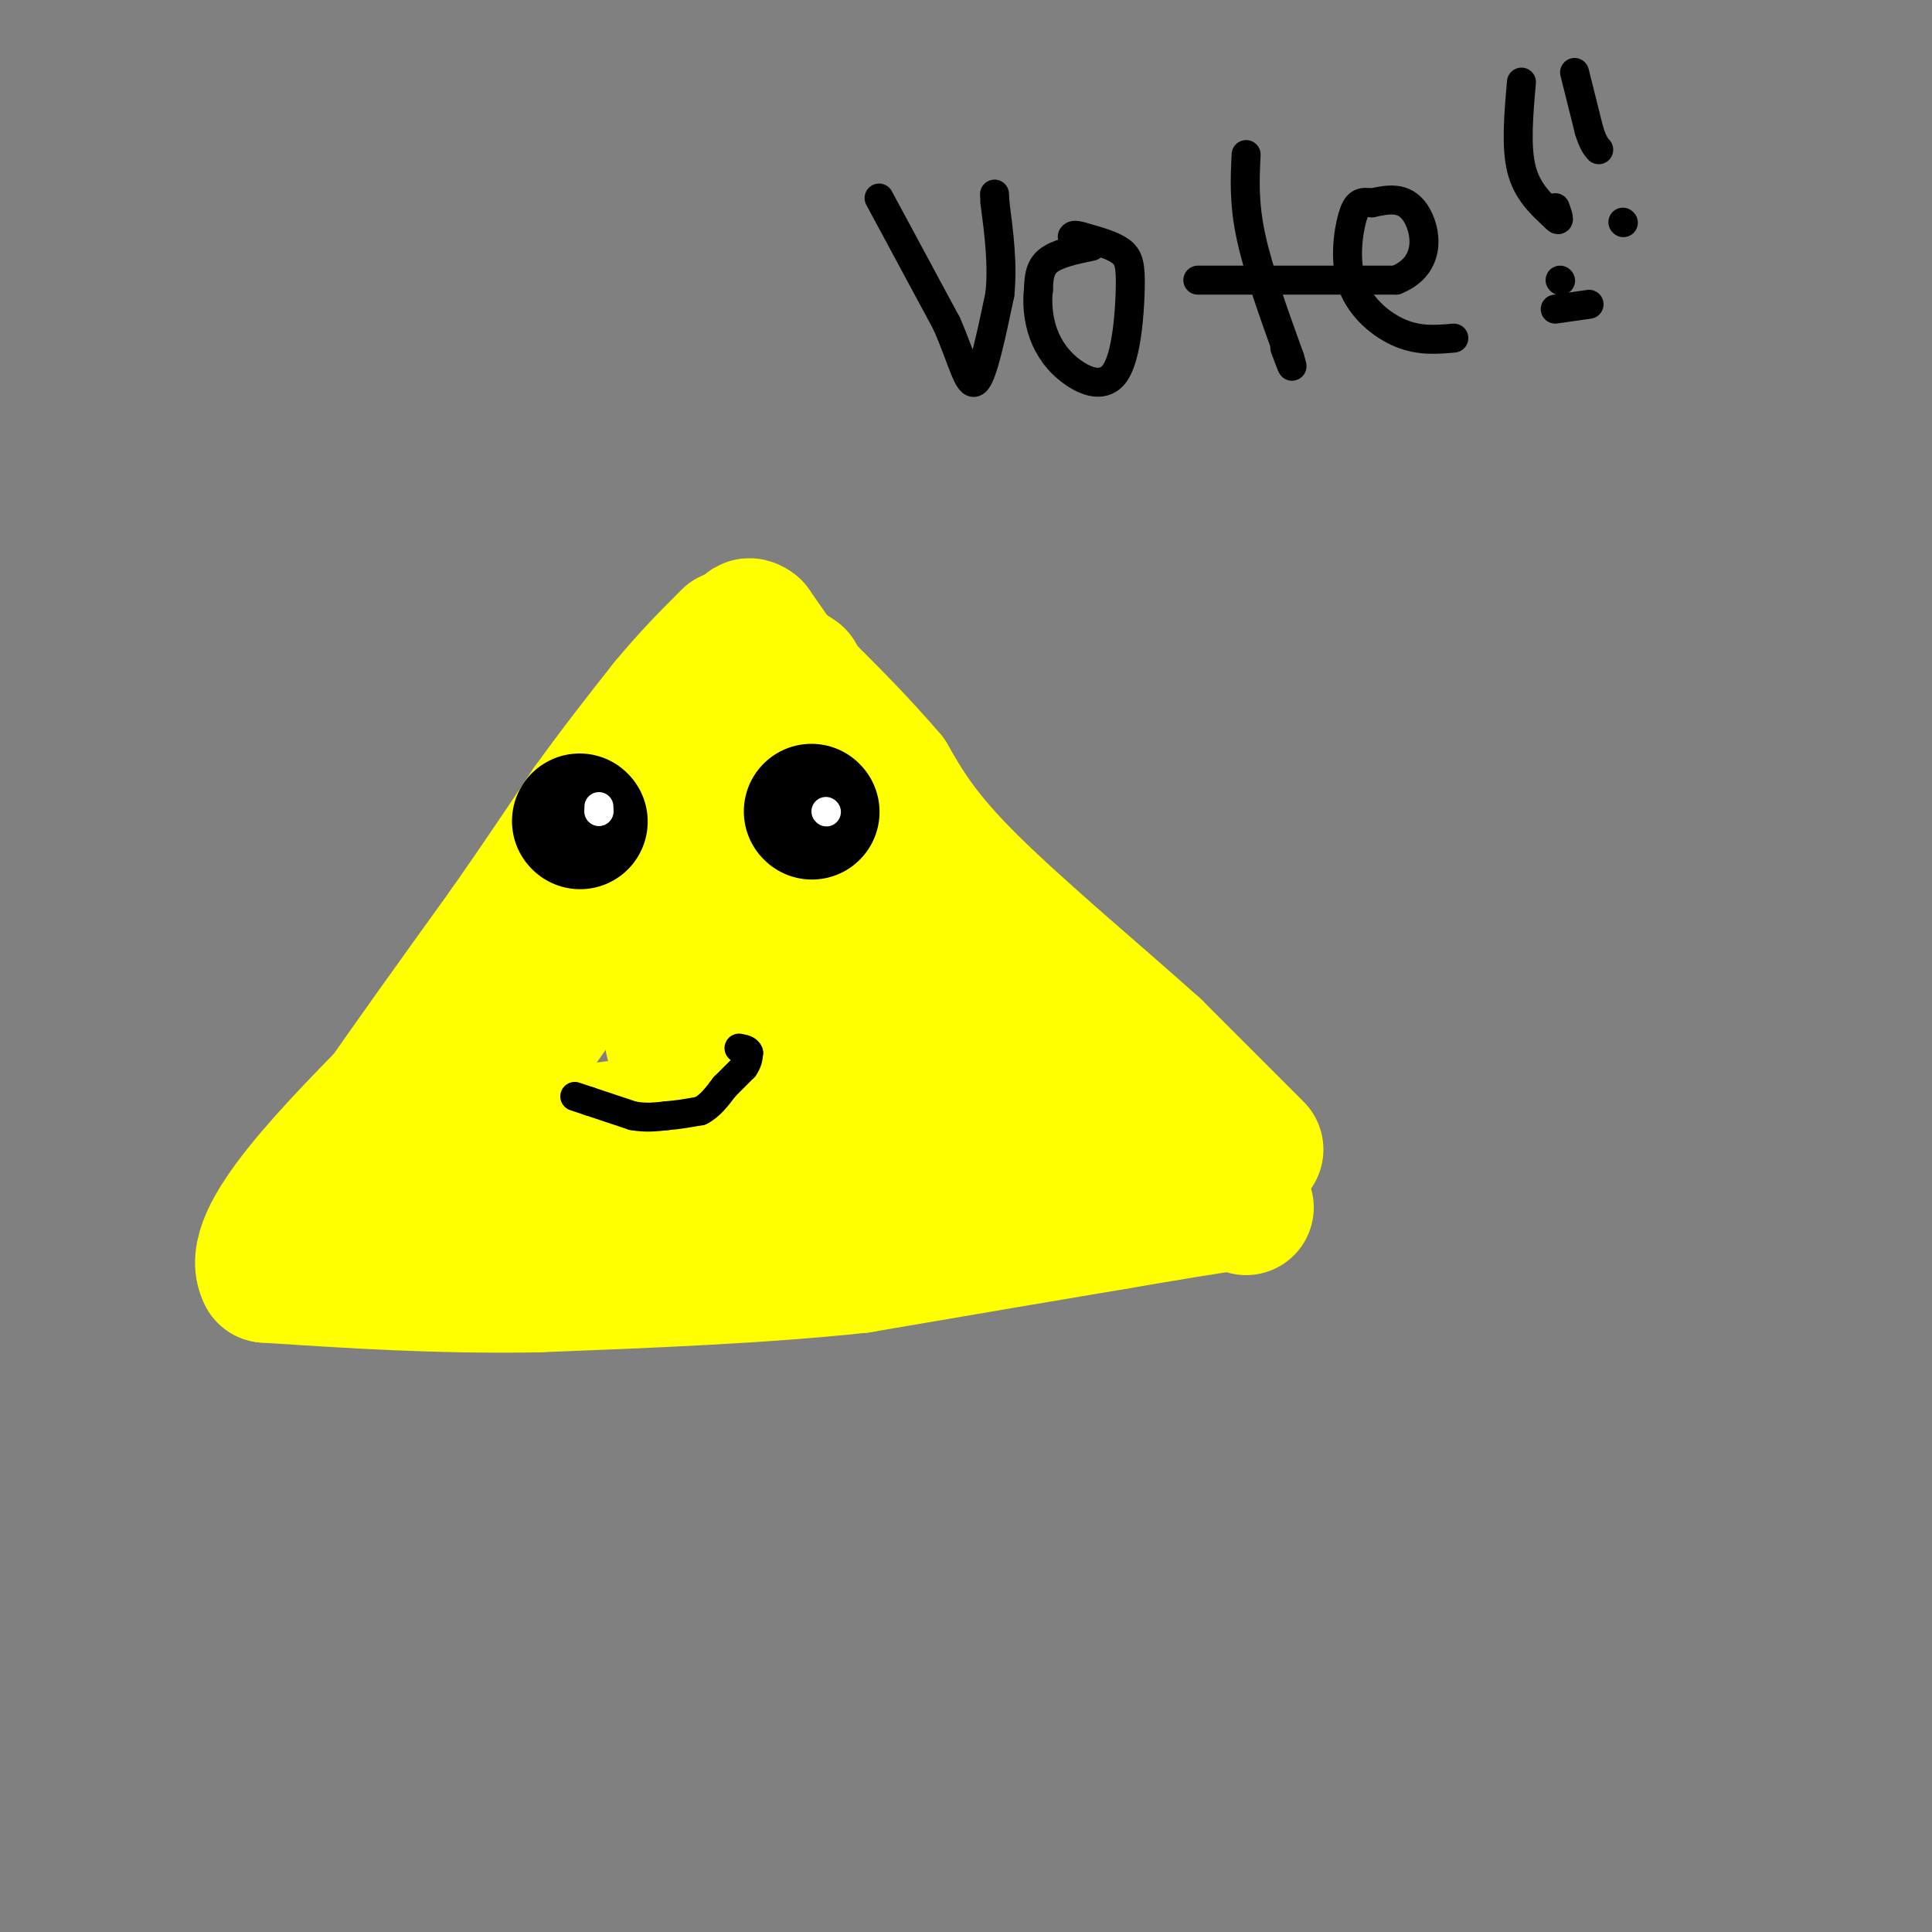 <svg viewBox='0 0 400 400' version='1.1' xmlns='http://www.w3.org/2000/svg' xmlns:xlink='http://www.w3.org/1999/xlink'><rect x="0" y="0" width="400" height="400" fill="#808080" stroke="none"/><g fill='none' stroke='#ffff00' stroke-width='28' stroke-linecap='round' stroke-linejoin='round'><path d='M77,249c0.000,0.000 0.100,0.100 0.1,0.1'/><path d='M77,249c0.000,0.000 13.000,0.000 13,0'/><path d='M90,249c12.833,-0.667 38.417,-2.333 64,-4'/><path d='M154,245c24.167,-0.500 52.583,0.250 81,1'/><path d='M235,246c14.667,0.667 10.833,1.833 7,3'/><path d='M242,249c0.000,0.000 -3.000,-4.000 -3,-4'/><path d='M239,245c-4.667,-7.500 -14.833,-24.250 -25,-41'/><path d='M214,204c-10.167,-14.167 -23.083,-29.083 -36,-44'/><path d='M178,160c-9.667,-12.333 -15.833,-21.167 -22,-30'/><path d='M156,130c-3.067,-2.489 0.267,6.289 -2,16c-2.267,9.711 -10.133,20.356 -18,31'/><path d='M136,177c-8.167,12.667 -19.583,28.833 -31,45'/><path d='M105,222c-6.833,9.000 -8.417,9.000 -10,9'/><path d='M95,231c0.000,0.000 5.000,-4.500 10,-9'/><path d='M105,222c1.000,-1.500 -1.500,-0.750 -4,0'/><path d='M101,222c0.000,0.000 -2.000,1.000 -2,1'/><path d='M74,238c0.000,0.000 4.000,-8.000 4,-8'/><path d='M78,230c5.167,-7.667 16.083,-22.833 27,-38'/><path d='M105,192c7.333,-10.500 12.167,-17.750 17,-25'/><path d='M122,167c5.500,-7.667 10.750,-14.333 16,-21'/><path d='M138,146c4.833,-5.833 8.917,-9.917 13,-14'/><path d='M152,132c0.000,0.000 20.000,22.000 20,22'/><path d='M172,154c12.000,17.000 32.000,48.500 52,80'/><path d='M224,234c2.267,10.222 -18.067,-4.222 -29,-14c-10.933,-9.778 -12.467,-14.889 -14,-20'/><path d='M181,200c-7.167,-7.833 -18.083,-17.417 -29,-27'/><path d='M152,173c-4.968,-5.131 -2.888,-4.458 -2,-2c0.888,2.458 0.585,6.700 -3,10c-3.585,3.300 -10.453,5.657 -14,8c-3.547,2.343 -3.774,4.671 -4,7'/><path d='M109,236c0.000,0.000 23.000,-3.000 23,-3'/><path d='M132,233c10.200,-1.222 24.200,-2.778 29,-6c4.800,-3.222 0.400,-8.111 -4,-13'/><path d='M157,214c-0.821,-4.905 -0.875,-10.667 -4,-11c-3.125,-0.333 -9.321,4.762 -12,8c-2.679,3.238 -1.839,4.619 -1,6'/><path d='M140,217c9.400,2.533 33.400,5.867 44,8c10.600,2.133 7.800,3.067 5,4'/><path d='M258,250c0.000,0.000 -2.000,-1.000 -2,-1'/><path d='M256,249c-4.500,0.500 -14.750,2.250 -25,4'/><path d='M231,253c-13.000,2.167 -33.000,5.583 -53,9'/><path d='M178,262c-20.000,2.167 -43.500,3.083 -67,4'/><path d='M111,266c-20.500,0.333 -38.250,-0.833 -56,-2'/><path d='M55,264c-4.167,-7.500 13.417,-25.250 31,-43'/><path d='M86,221c8.167,-11.333 13.083,-18.167 18,-25'/><path d='M260,238c0.000,0.000 -21.000,-21.000 -21,-21'/><path d='M239,217c-10.956,-9.844 -27.844,-23.956 -38,-34c-10.156,-10.044 -13.578,-16.022 -17,-22'/><path d='M184,161c-5.833,-6.833 -11.917,-12.917 -18,-19'/><path d='M166,142c-3.167,-3.500 -2.083,-2.750 -1,-2'/></g>
<g fill='none' stroke='#000000' stroke-width='28' stroke-linecap='round' stroke-linejoin='round'><path d='M120,170c0.000,0.000 0.100,0.100 0.1,0.1'/><path d='M168,168c0.000,0.000 0.100,0.100 0.1,0.1'/></g>
<g fill='none' stroke='#ffffff' stroke-width='6' stroke-linecap='round' stroke-linejoin='round'><path d='M124,167c0.000,0.000 0.000,1.000 0,1'/><path d='M124,168c0.000,0.167 0.000,0.083 0,0'/><path d='M171,168c0.000,0.000 0.100,0.100 0.1,0.1'/></g>
<g fill='none' stroke='#000000' stroke-width='6' stroke-linecap='round' stroke-linejoin='round'><path d='M119,227c0.000,0.000 3.000,1.000 3,1'/><path d='M122,228c2.000,0.667 5.500,1.833 9,3'/><path d='M131,231c2.667,0.500 4.833,0.250 7,0'/><path d='M138,231c2.333,-0.167 4.667,-0.583 7,-1'/><path d='M145,230c2.000,-1.000 3.500,-3.000 5,-5'/><path d='M150,225c1.500,-1.500 2.750,-2.750 4,-4'/><path d='M154,221c0.833,-1.167 0.917,-2.083 1,-3'/><path d='M155,218c-0.167,-0.667 -1.083,-0.833 -2,-1'/><path d='M182,41c0.000,0.000 14.000,26.000 14,26'/><path d='M196,67c3.289,7.511 4.511,13.289 6,12c1.489,-1.289 3.244,-9.644 5,-18'/><path d='M207,61c0.667,-6.167 -0.167,-12.583 -1,-19'/><path d='M206,42c-0.167,-3.167 -0.083,-1.583 0,0'/><path d='M226,51c-3.583,0.750 -7.167,1.500 -9,3c-1.833,1.500 -1.917,3.750 -2,6'/><path d='M215,60c-0.314,2.547 -0.100,5.913 1,9c1.100,3.087 3.085,5.893 6,8c2.915,2.107 6.761,3.513 9,0c2.239,-3.513 2.872,-11.946 3,-17c0.128,-5.054 -0.249,-6.730 -2,-8c-1.751,-1.270 -4.875,-2.135 -8,-3'/><path d='M224,49c-1.667,-0.500 -1.833,-0.250 -2,0'/><path d='M258,32c-0.250,5.000 -0.500,10.000 1,17c1.500,7.000 4.750,16.000 8,25'/><path d='M267,74c1.167,3.833 0.083,0.917 -1,-2'/><path d='M248,58c0.000,0.000 41.000,0.000 41,0'/><path d='M289,58c7.667,-3.022 6.333,-10.578 4,-14c-2.333,-3.422 -5.667,-2.711 -9,-2'/><path d='M284,42c-2.174,-0.322 -3.108,-0.128 -4,3c-0.892,3.128 -1.740,9.188 0,14c1.740,4.812 6.069,8.375 10,10c3.931,1.625 7.466,1.313 11,1'/><path d='M315,17c-0.583,6.667 -1.167,13.333 0,18c1.167,4.667 4.083,7.333 7,10'/><path d='M322,45c1.167,1.333 0.583,-0.333 0,-2'/><path d='M323,58c0.000,0.000 0.100,0.100 0.1,0.1'/><path d='M326,15c0.000,0.000 3.000,12.000 3,12'/><path d='M329,27c0.833,2.667 1.417,3.333 2,4'/><path d='M336,46c0.000,0.000 0.100,0.100 0.1,0.1'/><path d='M322,64c0.000,0.000 7.000,-1.000 7,-1'/></g>
</svg>